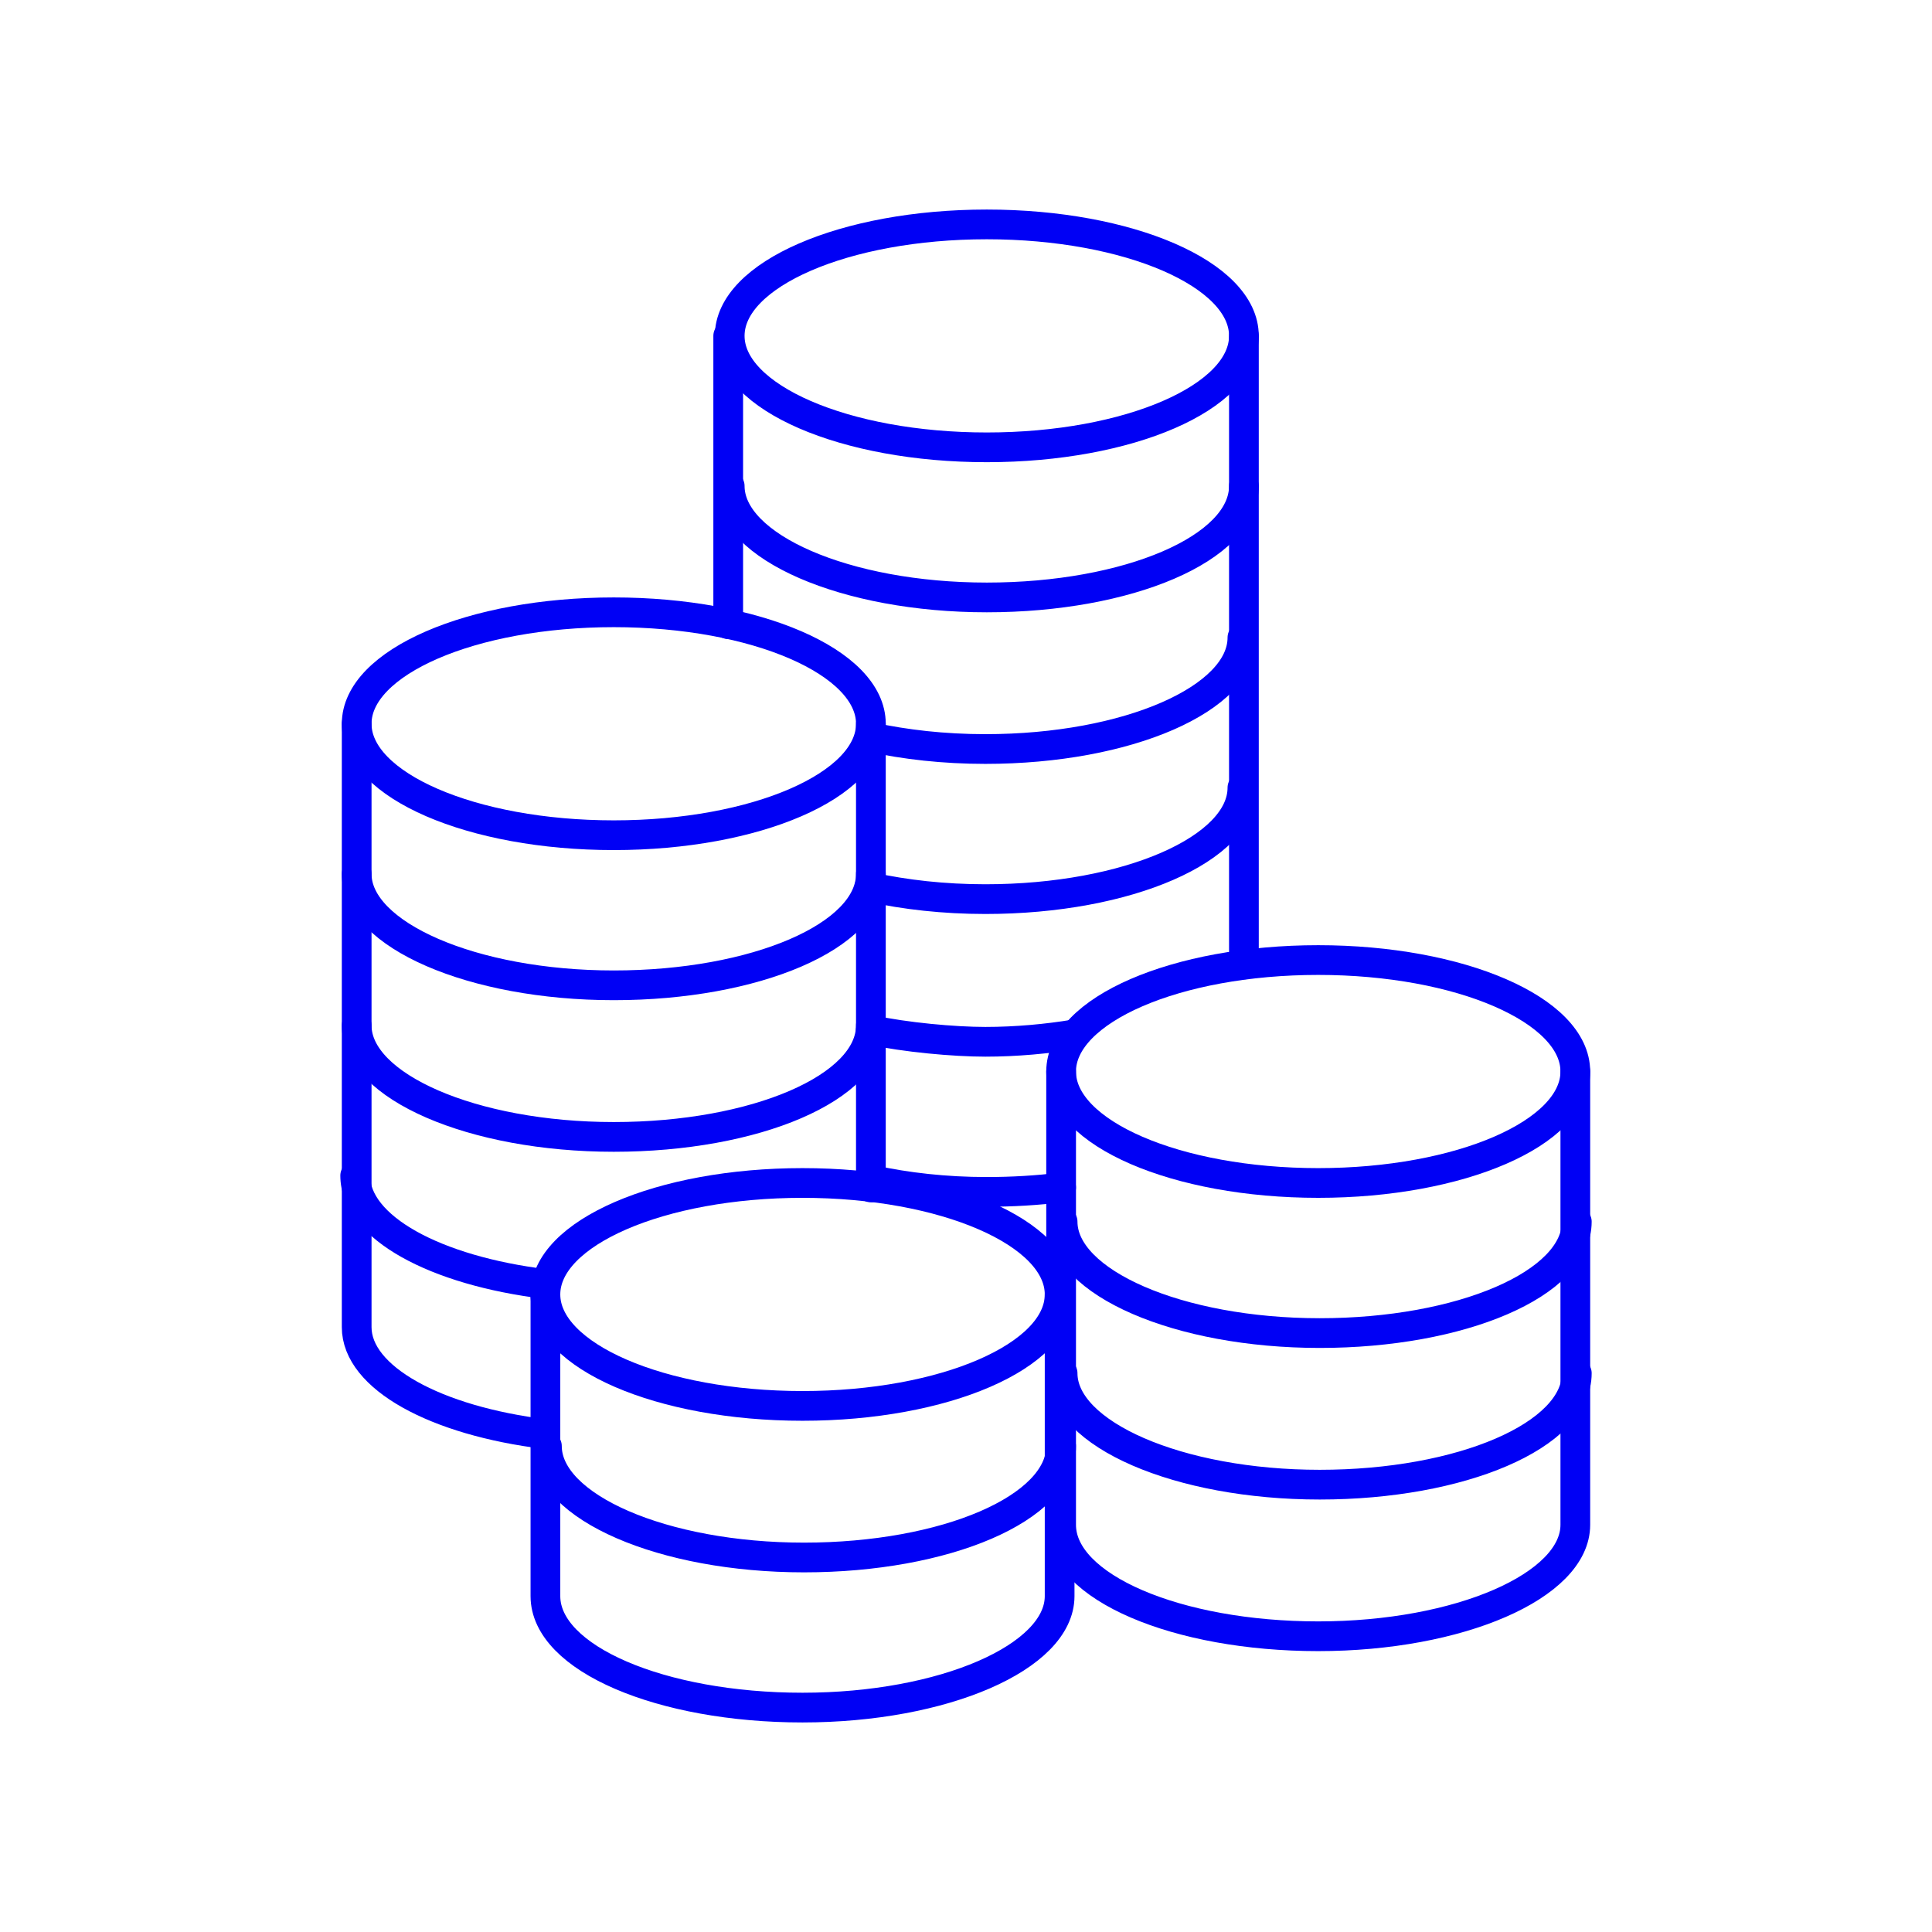 <?xml version="1.0" encoding="UTF-8"?>
<svg xmlns="http://www.w3.org/2000/svg" version="1.1" viewBox="0 0 130 130">
  <defs>
    <style>
      .cls-1 {
        fill: none;
        stroke: #0000f5;
        stroke-linecap: round;
        stroke-linejoin: round;
        stroke-width: 2px;
      }
    </style>
  </defs>
  <!-- Generator: Adobe Illustrator 28.7.1, SVG Export Plug-In . SVG Version: 1.2.0 Build 142)  -->
  <g>
    <g id="Icons">
      <g>
        <ellipse class="cls-1" cx="41.3" cy="48.7" rx="17.3" ry="7.5"/>
        <path class="cls-1" d="M58.6,58.8c0,4.2-7.8,7.5-17.3,7.5s-17.3-3.4-17.3-7.5"/>
        <path class="cls-1" d="M58.6,69c0,4.2-7.8,7.5-17.3,7.5s-17.3-3.4-17.3-7.5"/>
        <path class="cls-1" d="M23.9,79.1c0,3.5,5.4,6.4,12.8,7.3"/>
        <path class="cls-1" d="M58.6,79.1c0,.1,0,.2,0,.3,0,.1,0,.3,0,.4"/>
        <polyline class="cls-1" points="58.6 79.9 58.6 79.4 58.6 79.1 58.6 69.3 58.6 69 58.6 59.7 58.6 58.8 58.6 49.6 58.6 48.7"/>
        <path class="cls-1" d="M36.7,96.5c-7.4-.9-12.7-3.8-12.7-7.2v-40.6"/>
        <ellipse class="cls-1" cx="88.7" cy="72.1" rx="17.3" ry="7.5"/>
        <path class="cls-1" d="M106.1,82.2c0,4.2-7.8,7.5-17.3,7.5s-17.3-3.4-17.3-7.5"/>
        <path class="cls-1" d="M106.1,92.4c0,4.2-7.8,7.5-17.3,7.5s-17.3-3.4-17.3-7.5"/>
        <ellipse class="cls-1" cx="66.4" cy="22.6" rx="17.3" ry="7.5"/>
        <path class="cls-1" d="M83.7,32.7c0,4.2-7.8,7.5-17.3,7.5s-17.3-3.4-17.3-7.5"/>
        <path class="cls-1" d="M58.6,49.6c2.3.5,4.9.8,7.7.8,9.6,0,17.3-3.4,17.3-7.5"/>
        <path class="cls-1" d="M58.5,59.7s0,0,.1,0c2.3.5,4.9.8,7.7.8,9.6,0,17.3-3.4,17.3-7.5"/>
        <path class="cls-1" d="M72.3,69.6h0c-1.8.3-3.9.5-6,.5s-5.4-.3-7.7-.8h0"/>
        <path class="cls-1" d="M71.4,79.9c-1.6.2-3.3.3-5,.3-2.8,0-5.4-.3-7.7-.8h0"/>
        <polyline class="cls-1" points="83.7 22.6 83.7 32.7 83.7 42.9 83.7 53 83.7 62.6 83.7 64.9"/>
        <polyline class="cls-1" points="49 22.6 49 32.7 49 42"/>
        <path class="cls-1" d="M71.4,72.1v30.5c0,4.2,7.8,7.5,17.3,7.5s17.3-3.4,17.3-7.5v-30.5"/>
        <ellipse class="cls-1" cx="54" cy="87.1" rx="17.3" ry="7.5"/>
        <path class="cls-1" d="M71.4,97.3c0,4.2-7.8,7.5-17.3,7.5s-17.3-3.4-17.3-7.5"/>
        <path class="cls-1" d="M36.7,87.1v20.3c0,4.2,7.8,7.5,17.3,7.5s17.3-3.4,17.3-7.5v-20.3"/>
      </g>
    </g>
  </g>
</svg>